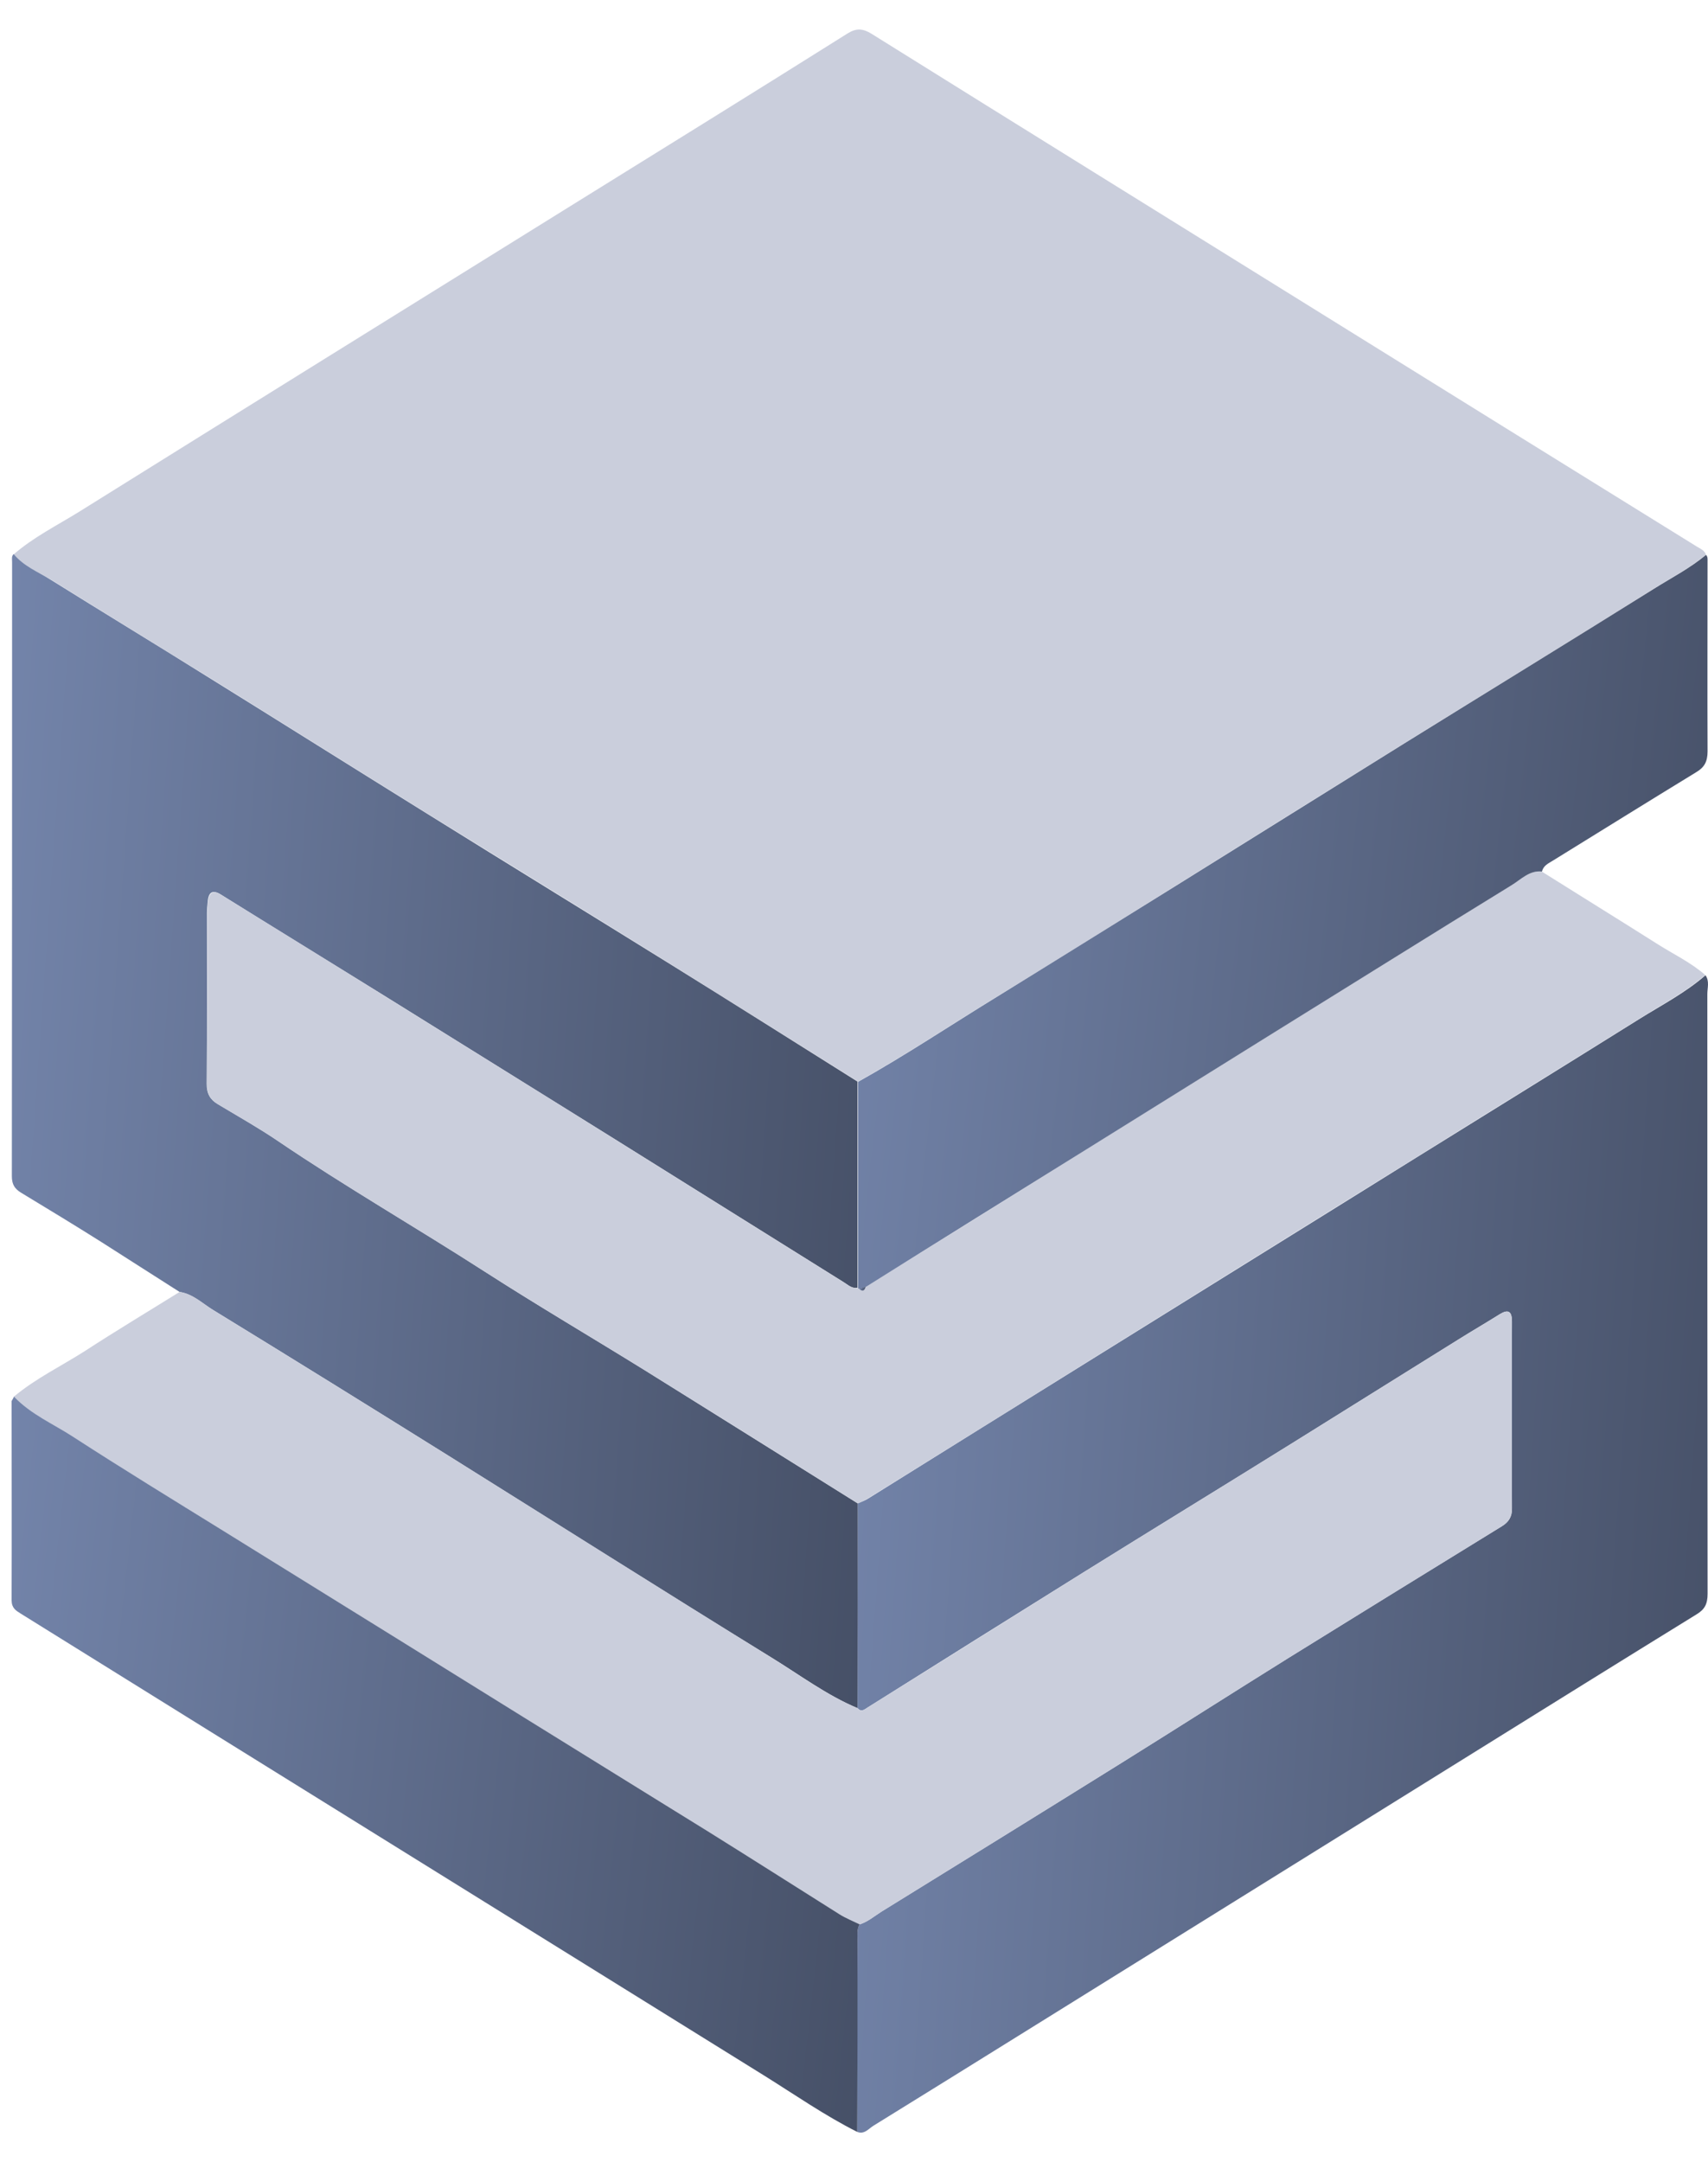 <svg width="49" height="62" viewBox="0 0 49 62" fill="none" xmlns="http://www.w3.org/2000/svg">
<path d="M0.393 15.896C0.969 15.398 1.635 15.068 2.271 14.674C6.963 11.746 11.655 8.835 16.354 5.916C19.011 4.267 21.675 2.619 24.324 0.954C24.571 0.801 24.758 0.817 25.005 0.97C29.308 3.656 33.618 6.326 37.928 9.004C41.513 11.232 45.104 13.459 48.689 15.679C48.786 15.735 48.898 15.784 48.943 15.904C48.479 16.29 47.948 16.564 47.447 16.877C45.067 18.373 42.665 19.837 40.278 21.317C38.115 22.66 35.953 24.011 33.797 25.354C32.069 26.431 30.34 27.517 28.597 28.579C27.272 29.391 25.97 30.259 24.616 31.015C22.835 29.898 21.046 28.772 19.265 27.662C16.938 26.214 14.611 24.783 12.283 23.343C10.158 22.024 8.048 20.697 5.923 19.378C4.433 18.454 2.944 17.545 1.463 16.62C1.089 16.403 0.684 16.242 0.393 15.896Z" fill="#CACEDC"/>
<path d="M48.928 27.966C49.048 28.135 48.981 28.328 48.981 28.505C48.981 34.239 48.981 39.973 48.988 45.699C48.988 45.997 48.906 46.15 48.667 46.294C46.526 47.613 44.394 48.94 42.261 50.267C39.477 51.996 36.701 53.725 33.917 55.454C30.961 57.288 28.013 59.13 25.057 60.955C24.915 61.044 24.795 61.212 24.593 61.132C24.593 59.298 24.593 57.473 24.601 55.647C24.601 55.486 24.578 55.326 24.661 55.181C24.893 55.108 25.08 54.948 25.282 54.819C27.587 53.395 29.891 51.972 32.189 50.541C33.79 49.543 35.377 48.53 36.978 47.533C39.013 46.27 41.049 45.016 43.092 43.761C43.286 43.64 43.383 43.487 43.376 43.246C43.368 41.461 43.368 39.684 43.376 37.898C43.376 37.601 43.271 37.536 43.032 37.681C42.635 37.93 42.231 38.164 41.834 38.413C40.24 39.402 38.654 40.399 37.06 41.389C35.07 42.627 33.072 43.849 31.081 45.088C29.016 46.375 26.958 47.661 24.9 48.956C24.81 49.013 24.713 49.109 24.601 48.98C24.601 47.026 24.601 45.064 24.608 43.109C24.713 43.061 24.818 43.029 24.915 42.965C27.093 41.606 29.278 40.246 31.455 38.895C34.516 36.989 37.584 35.092 40.645 33.185C42.77 31.867 44.903 30.548 47.028 29.221C47.671 28.819 48.345 28.473 48.928 27.966Z" fill="url(#paint0_linear_967_6545)"/>
<path d="M24.608 43.11C24.608 45.064 24.608 47.026 24.6 48.98C23.717 48.611 22.939 48.023 22.123 47.525C19.025 45.619 15.95 43.673 12.867 41.743C10.622 40.343 8.369 38.944 6.109 37.561C5.803 37.376 5.526 37.102 5.152 37.046C4.403 36.572 3.655 36.089 2.907 35.614C2.143 35.132 1.373 34.666 0.602 34.199C0.422 34.087 0.34 33.966 0.34 33.725C0.347 27.854 0.347 21.983 0.347 16.112C0.347 16.032 0.325 15.951 0.392 15.887C0.684 16.241 1.088 16.394 1.447 16.619C2.929 17.544 4.426 18.453 5.907 19.377C8.033 20.696 10.143 22.023 12.268 23.342C14.595 24.79 16.93 26.221 19.25 27.661C21.038 28.771 22.819 29.896 24.6 31.014C24.6 32.985 24.6 34.955 24.6 36.925C24.436 36.958 24.323 36.837 24.189 36.757C21.974 35.373 19.759 33.99 17.544 32.607C15.358 31.248 13.174 29.889 10.988 28.529C9.439 27.572 7.883 26.615 6.334 25.65C6.102 25.506 5.982 25.578 5.96 25.851C5.952 25.956 5.937 26.06 5.937 26.173C5.937 27.806 5.945 29.438 5.93 31.079C5.93 31.36 6.027 31.529 6.244 31.658C6.82 32.004 7.404 32.333 7.965 32.711C9.911 34.03 11.939 35.196 13.914 36.467C15.426 37.44 16.975 38.349 18.509 39.298C20.544 40.568 22.572 41.839 24.608 43.11Z" fill="url(#paint1_linear_967_6545)"/>
<path d="M5.151 37.047C5.526 37.095 5.803 37.369 6.109 37.562C8.369 38.945 10.614 40.336 12.867 41.743C15.95 43.666 19.025 45.612 22.123 47.526C22.939 48.032 23.717 48.611 24.6 48.981C24.705 49.11 24.802 49.014 24.899 48.957C26.965 47.671 29.023 46.376 31.081 45.089C33.071 43.851 35.069 42.628 37.06 41.39C38.654 40.401 40.24 39.403 41.834 38.414C42.23 38.165 42.635 37.932 43.031 37.682C43.271 37.538 43.375 37.602 43.375 37.899C43.375 39.685 43.375 41.462 43.375 43.247C43.375 43.489 43.278 43.65 43.091 43.762C41.056 45.017 39.013 46.271 36.977 47.534C35.376 48.531 33.789 49.544 32.188 50.542C29.891 51.973 27.586 53.397 25.281 54.82C25.079 54.949 24.892 55.11 24.66 55.182C24.465 55.086 24.271 55.005 24.084 54.892C22.819 54.096 21.555 53.292 20.29 52.504C18.539 51.41 16.78 50.333 15.029 49.247C13.824 48.499 12.62 47.751 11.415 47.003C9.746 45.966 8.077 44.936 6.409 43.899C4.964 43.006 3.52 42.121 2.091 41.197C1.522 40.827 0.879 40.569 0.4 40.047C1.028 39.524 1.762 39.17 2.443 38.736C3.333 38.157 4.246 37.61 5.151 37.047Z" fill="#CACEDC"/>
<path d="M24.609 43.11C22.581 41.839 20.553 40.569 18.518 39.306C16.991 38.357 15.442 37.448 13.923 36.475C11.947 35.204 9.92 34.038 7.974 32.719C7.42 32.341 6.829 32.012 6.253 31.666C6.036 31.537 5.938 31.368 5.938 31.087C5.946 29.454 5.946 27.822 5.946 26.181C5.946 26.077 5.961 25.964 5.968 25.86C5.998 25.586 6.118 25.514 6.343 25.658C7.892 26.615 9.448 27.572 10.997 28.538C13.182 29.897 15.367 31.248 17.552 32.615C19.767 33.998 21.982 35.381 24.197 36.765C24.325 36.845 24.437 36.958 24.609 36.934C24.616 36.95 24.631 36.958 24.646 36.958C24.736 37.046 24.796 37.014 24.833 36.901C26.944 35.59 29.054 34.28 31.157 32.961C32.885 31.883 34.621 30.805 36.35 29.728C38.685 28.28 41.02 26.825 43.354 25.385C43.624 25.216 43.871 24.951 44.23 24.991C45.33 25.683 46.437 26.366 47.53 27.058C47.994 27.355 48.495 27.588 48.922 27.959C48.338 28.465 47.665 28.811 47.029 29.213C44.903 30.54 42.771 31.851 40.645 33.178C37.577 35.076 34.517 36.982 31.456 38.888C29.278 40.247 27.093 41.606 24.916 42.957C24.819 43.021 24.706 43.062 24.609 43.11Z" fill="#CACEDC"/>
<path d="M44.236 24.991C43.876 24.951 43.637 25.217 43.36 25.386C41.018 26.825 38.691 28.281 36.356 29.728C34.627 30.806 32.891 31.884 31.163 32.961C29.052 34.272 26.942 35.583 24.839 36.902C24.779 36.918 24.712 36.942 24.652 36.958C24.637 36.958 24.622 36.95 24.615 36.934C24.615 34.964 24.615 32.993 24.615 31.023C25.969 30.267 27.271 29.398 28.596 28.586C30.332 27.517 32.06 26.439 33.797 25.361C35.959 24.018 38.114 22.667 40.277 21.324C42.664 19.844 45.066 18.373 47.446 16.885C47.947 16.571 48.478 16.298 48.943 15.912C48.995 15.96 48.987 16.032 48.987 16.097C48.987 17.914 48.98 19.732 48.987 21.549C48.987 21.847 48.89 22.008 48.658 22.145C47.289 22.981 45.919 23.833 44.55 24.678C44.423 24.758 44.281 24.814 44.236 24.991Z" fill="url(#paint2_linear_967_6545)"/>
<path d="M0.4 40.046C0.887 40.56 1.523 40.826 2.092 41.196C3.521 42.121 4.965 43.005 6.409 43.898C8.078 44.935 9.747 45.965 11.416 47.002C12.62 47.75 13.825 48.498 15.03 49.246C16.781 50.332 18.54 51.417 20.291 52.503C21.555 53.291 22.82 54.096 24.084 54.892C24.264 55.004 24.466 55.085 24.661 55.181C24.578 55.326 24.601 55.495 24.601 55.648C24.601 57.473 24.601 59.307 24.593 61.132C23.666 60.666 22.812 60.071 21.922 59.516C16.579 56.203 11.243 52.881 5.9 49.568C4.134 48.466 2.361 47.372 0.595 46.27C0.453 46.182 0.333 46.11 0.333 45.884C0.34 43.978 0.333 42.081 0.333 40.175C0.348 40.142 0.385 40.094 0.4 40.046Z" fill="url(#paint3_linear_967_6545)"/>
<path d="M24.645 36.958C24.705 36.934 24.773 36.917 24.833 36.901C24.803 37.014 24.743 37.047 24.645 36.958Z" fill="url(#paint4_linear_967_6545)"/>
<defs>
<linearGradient id="paint0_linear_967_6545" x1="24.593" y1="27.966" x2="51.224" y2="29.859" gradientUnits="userSpaceOnUse">
<stop stop-color="#7384AA"/>
<stop offset="1" stop-color="#465067"/>
</linearGradient>
<linearGradient id="paint1_linear_967_6545" x1="0.34" y1="15.887" x2="26.82" y2="17.764" gradientUnits="userSpaceOnUse">
<stop stop-color="#7384AA"/>
<stop offset="1" stop-color="#465067"/>
</linearGradient>
<linearGradient id="paint2_linear_967_6545" x1="24.615" y1="15.912" x2="51.013" y2="18.866" gradientUnits="userSpaceOnUse">
<stop stop-color="#7384AA"/>
<stop offset="1" stop-color="#465067"/>
</linearGradient>
<linearGradient id="paint3_linear_967_6545" x1="0.333" y1="40.046" x2="26.684" y2="42.984" gradientUnits="userSpaceOnUse">
<stop stop-color="#7384AA"/>
<stop offset="1" stop-color="#465067"/>
</linearGradient>
<linearGradient id="paint4_linear_967_6545" x1="24.645" y1="36.901" x2="24.846" y2="36.935" gradientUnits="userSpaceOnUse">
<stop stop-color="#7384AA"/>
<stop offset="1" stop-color="#465067"/>
</linearGradient>
</defs>
</svg>
